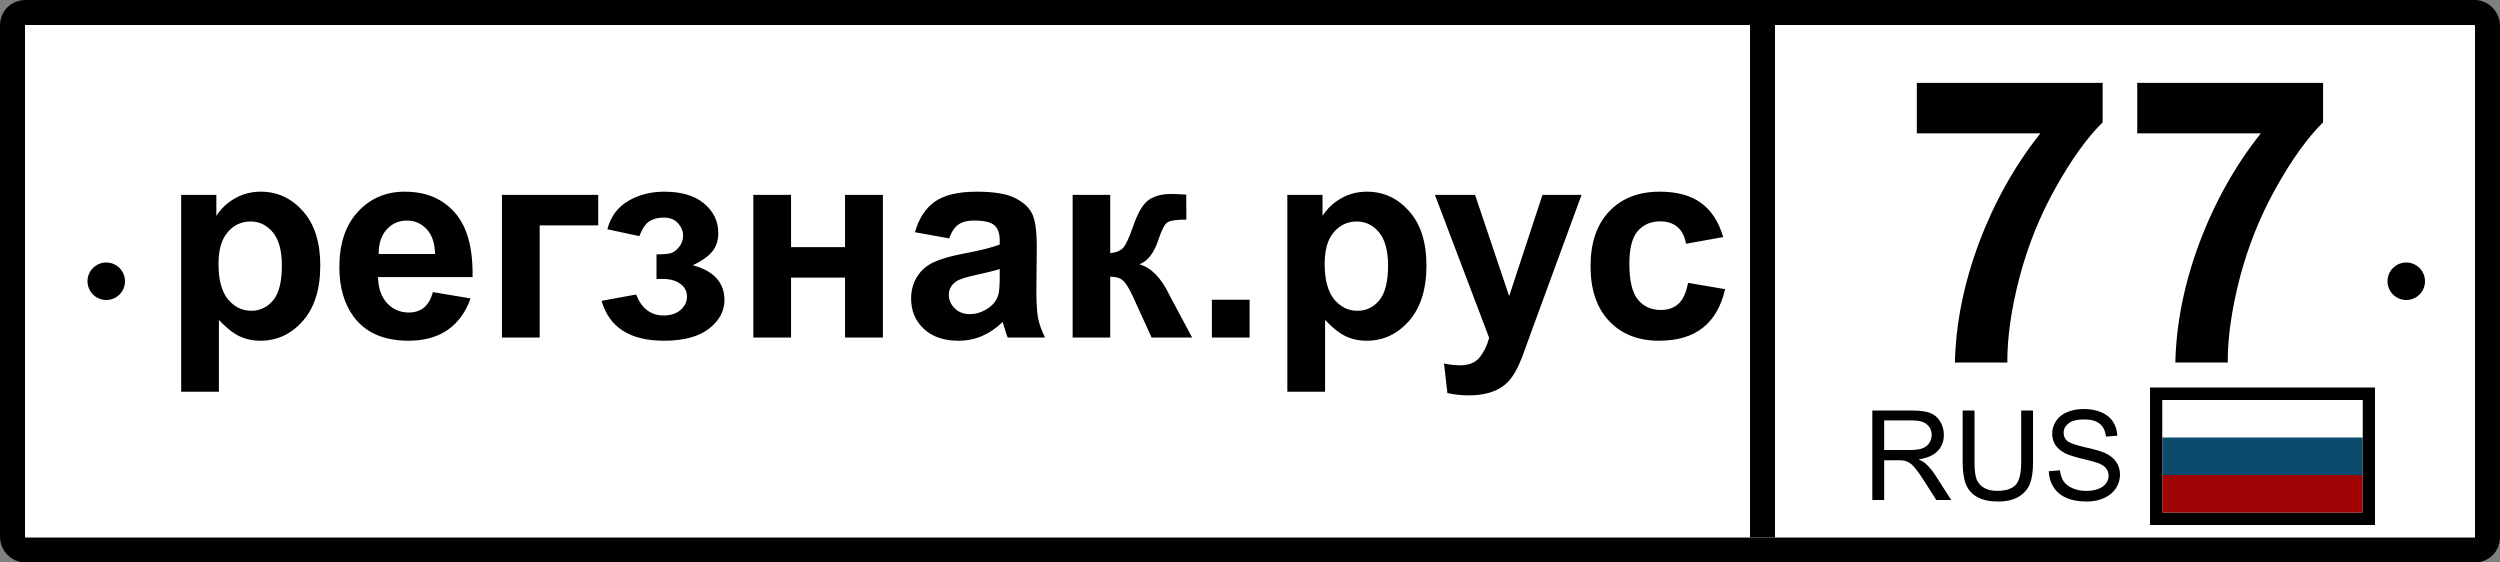<?xml version="1.0" encoding="UTF-8"?> <svg xmlns="http://www.w3.org/2000/svg" width="200" height="45" viewBox="0 0 200 45" fill="none"><rect x="0" y="0" width="200" height="45" fill="#808080" stroke="none"/> <rect x="1" y="1" width="198" height="43" rx="1" fill="white" stroke="black" stroke-width="2"></rect> <path d="M14.493 15.592H17.308V17.268C17.673 16.695 18.167 16.229 18.79 15.871C19.413 15.513 20.104 15.334 20.863 15.334C22.188 15.334 23.312 15.853 24.236 16.892C25.16 17.93 25.622 19.377 25.622 21.231C25.622 23.136 25.157 24.619 24.226 25.679C23.295 26.731 22.167 27.258 20.842 27.258C20.212 27.258 19.639 27.133 19.123 26.882C18.615 26.631 18.078 26.201 17.512 25.593V31.34H14.493V15.592ZM17.48 21.102C17.48 22.384 17.734 23.333 18.242 23.949C18.751 24.558 19.37 24.862 20.101 24.862C20.802 24.862 21.386 24.583 21.852 24.024C22.317 23.459 22.55 22.535 22.55 21.253C22.55 20.057 22.31 19.169 21.83 18.589C21.35 18.009 20.756 17.719 20.047 17.719C19.309 17.719 18.697 18.005 18.21 18.578C17.723 19.144 17.48 19.985 17.48 21.102ZM34.635 23.369L37.643 23.874C37.256 24.977 36.644 25.818 35.806 26.398C34.975 26.971 33.933 27.258 32.68 27.258C30.696 27.258 29.228 26.61 28.275 25.314C27.523 24.275 27.148 22.965 27.148 21.382C27.148 19.491 27.642 18.012 28.63 16.945C29.618 15.871 30.868 15.334 32.379 15.334C34.076 15.334 35.415 15.896 36.397 17.02C37.378 18.138 37.847 19.853 37.804 22.166H30.241C30.263 23.061 30.506 23.759 30.972 24.261C31.437 24.755 32.017 25.002 32.712 25.002C33.185 25.002 33.582 24.873 33.904 24.615C34.227 24.357 34.47 23.942 34.635 23.369ZM34.807 20.318C34.785 19.445 34.56 18.782 34.13 18.331C33.7 17.873 33.177 17.644 32.562 17.644C31.903 17.644 31.358 17.884 30.929 18.363C30.499 18.843 30.288 19.495 30.295 20.318H34.807ZM40.156 15.592H47.858V18.03H43.175V27H40.156V15.592ZM52.52 22.316V20.351C53.043 20.351 53.423 20.318 53.659 20.254C53.895 20.182 54.117 20.018 54.325 19.76C54.54 19.495 54.648 19.194 54.648 18.857C54.648 18.499 54.515 18.17 54.25 17.869C53.992 17.561 53.602 17.407 53.079 17.407C52.678 17.407 52.32 17.493 52.005 17.665C51.69 17.837 51.403 18.245 51.145 18.89L48.589 18.342C48.847 17.339 49.398 16.587 50.243 16.086C51.088 15.585 52.051 15.334 53.133 15.334C54.508 15.334 55.571 15.649 56.323 16.279C57.082 16.91 57.462 17.701 57.462 18.653C57.462 19.248 57.297 19.742 56.968 20.136C56.645 20.523 56.133 20.884 55.432 21.221C56.277 21.45 56.907 21.797 57.322 22.263C57.745 22.728 57.956 23.308 57.956 24.003C57.956 24.891 57.541 25.657 56.71 26.302C55.879 26.939 54.683 27.258 53.122 27.258C50.401 27.258 48.736 26.194 48.127 24.067L50.888 23.562C51.332 24.68 52.066 25.238 53.09 25.238C53.656 25.238 54.107 25.091 54.443 24.798C54.787 24.497 54.959 24.146 54.959 23.745C54.959 23.301 54.78 22.954 54.422 22.703C54.071 22.445 53.609 22.316 53.036 22.316H52.52ZM60.266 15.592H63.284V19.77H67.603V15.592H70.632V27H67.603V22.209H63.284V27H60.266V15.592ZM75.939 19.072L73.199 18.578C73.507 17.475 74.037 16.659 74.789 16.129C75.541 15.599 76.658 15.334 78.141 15.334C79.487 15.334 80.49 15.495 81.148 15.817C81.807 16.133 82.269 16.537 82.534 17.031C82.806 17.518 82.942 18.417 82.942 19.727L82.91 23.251C82.91 24.254 82.957 24.995 83.05 25.475C83.15 25.947 83.333 26.456 83.598 27H80.611C80.533 26.799 80.436 26.502 80.321 26.108C80.271 25.929 80.235 25.811 80.214 25.754C79.698 26.255 79.147 26.631 78.56 26.882C77.972 27.133 77.346 27.258 76.68 27.258C75.505 27.258 74.578 26.939 73.897 26.302C73.224 25.664 72.888 24.859 72.888 23.885C72.888 23.24 73.042 22.667 73.35 22.166C73.658 21.658 74.087 21.271 74.639 21.006C75.197 20.734 75.999 20.497 77.045 20.297C78.456 20.032 79.433 19.785 79.978 19.556V19.255C79.978 18.675 79.834 18.263 79.548 18.02C79.261 17.769 78.721 17.644 77.926 17.644C77.389 17.644 76.97 17.751 76.669 17.966C76.368 18.174 76.125 18.542 75.939 19.072ZM79.978 21.521C79.591 21.65 78.978 21.804 78.141 21.983C77.303 22.162 76.755 22.338 76.497 22.51C76.103 22.789 75.906 23.144 75.906 23.573C75.906 23.996 76.064 24.361 76.379 24.669C76.694 24.977 77.095 25.131 77.582 25.131C78.126 25.131 78.645 24.952 79.14 24.594C79.505 24.322 79.745 23.989 79.859 23.595C79.938 23.337 79.978 22.846 79.978 22.123V21.521ZM85.811 15.592H88.818V20.254C89.32 20.197 89.674 20.043 89.882 19.792C90.09 19.541 90.34 18.994 90.634 18.148C91.02 17.024 91.443 16.304 91.901 15.989C92.36 15.674 92.961 15.517 93.706 15.517C93.935 15.517 94.333 15.534 94.898 15.57L94.909 17.568C94.114 17.568 93.606 17.644 93.384 17.794C93.162 17.951 92.922 18.421 92.664 19.201C92.313 20.254 91.808 20.902 91.149 21.145C92.102 21.41 92.908 22.238 93.566 23.627C93.602 23.699 93.642 23.774 93.685 23.852L95.371 27H92.127L90.623 23.702C90.315 23.036 90.046 22.61 89.817 22.424C89.595 22.23 89.262 22.134 88.818 22.134V27H85.811V15.592ZM96.95 27V23.981H99.969V27H96.95ZM102.987 15.592H105.802V17.268C106.167 16.695 106.661 16.229 107.284 15.871C107.907 15.513 108.598 15.334 109.357 15.334C110.682 15.334 111.807 15.853 112.73 16.892C113.654 17.93 114.116 19.377 114.116 21.231C114.116 23.136 113.651 24.619 112.72 25.679C111.789 26.731 110.661 27.258 109.336 27.258C108.706 27.258 108.133 27.133 107.617 26.882C107.109 26.631 106.572 26.201 106.006 25.593V31.34H102.987V15.592ZM105.974 21.102C105.974 22.384 106.228 23.333 106.736 23.949C107.245 24.558 107.864 24.862 108.595 24.862C109.297 24.862 109.88 24.583 110.346 24.024C110.811 23.459 111.044 22.535 111.044 21.253C111.044 20.057 110.804 19.169 110.324 18.589C109.844 18.009 109.25 17.719 108.541 17.719C107.803 17.719 107.191 18.005 106.704 18.578C106.217 19.144 105.974 19.985 105.974 21.102ZM114.793 15.592H118.005L120.733 23.691L123.397 15.592H126.523L122.495 26.57L121.775 28.558C121.51 29.224 121.256 29.732 121.013 30.083C120.776 30.434 120.501 30.717 120.186 30.932C119.878 31.154 119.494 31.326 119.036 31.447C118.585 31.569 118.073 31.63 117.5 31.63C116.92 31.63 116.351 31.569 115.792 31.447L115.523 29.084C115.996 29.177 116.422 29.224 116.802 29.224C117.504 29.224 118.023 29.016 118.359 28.601C118.696 28.192 118.954 27.67 119.133 27.032L114.793 15.592ZM137.856 18.965L134.881 19.502C134.781 18.908 134.551 18.46 134.193 18.159C133.842 17.858 133.384 17.708 132.818 17.708C132.066 17.708 131.465 17.969 131.014 18.492C130.57 19.008 130.348 19.874 130.348 21.092C130.348 22.445 130.573 23.401 131.024 23.96C131.483 24.519 132.095 24.798 132.861 24.798C133.434 24.798 133.903 24.637 134.269 24.314C134.634 23.985 134.892 23.423 135.042 22.628L138.007 23.133C137.699 24.494 137.108 25.521 136.234 26.216C135.361 26.91 134.19 27.258 132.722 27.258C131.053 27.258 129.721 26.731 128.726 25.679C127.737 24.626 127.243 23.169 127.243 21.307C127.243 19.423 127.741 17.959 128.736 16.913C129.732 15.86 131.078 15.334 132.775 15.334C134.165 15.334 135.268 15.635 136.084 16.236C136.908 16.831 137.498 17.74 137.856 18.965Z" fill="black"></path> <path d="M153.346 10.669V6.632H168.211V9.788C166.984 10.994 165.736 12.727 164.468 14.985C163.199 17.244 162.23 19.647 161.56 22.194C160.9 24.731 160.575 26.999 160.585 29H156.393C156.465 25.865 157.11 22.668 158.327 19.409C159.554 16.151 161.188 13.237 163.23 10.669H153.346ZM170.98 10.669V6.632H185.846V9.788C184.618 10.994 183.371 12.727 182.102 14.985C180.834 17.244 179.864 19.647 179.194 22.194C178.534 24.731 178.209 26.999 178.22 29H174.027C174.1 25.865 174.744 22.668 175.961 19.409C177.188 16.151 178.823 13.237 180.865 10.669H170.98Z" fill="black"></path> <path d="M149.786 40V32.842H152.96C153.598 32.842 154.083 32.907 154.415 33.037C154.747 33.164 155.012 33.39 155.211 33.716C155.41 34.041 155.509 34.401 155.509 34.795C155.509 35.303 155.344 35.731 155.016 36.079C154.687 36.427 154.179 36.649 153.492 36.743C153.743 36.864 153.933 36.982 154.063 37.1C154.34 37.353 154.602 37.671 154.85 38.052L156.095 40H154.903L153.956 38.511C153.679 38.081 153.451 37.752 153.272 37.524C153.093 37.297 152.932 37.137 152.789 37.046C152.649 36.955 152.506 36.891 152.359 36.855C152.252 36.833 152.076 36.821 151.832 36.821H150.733V40H149.786ZM150.733 36.001H152.77C153.202 36.001 153.541 35.957 153.785 35.869C154.029 35.778 154.215 35.635 154.342 35.44C154.469 35.241 154.532 35.026 154.532 34.795C154.532 34.456 154.409 34.178 154.161 33.96C153.917 33.742 153.53 33.633 152.999 33.633H150.733V36.001ZM161.695 32.842H162.643V36.977C162.643 37.697 162.561 38.268 162.398 38.691C162.236 39.115 161.941 39.46 161.515 39.727C161.091 39.99 160.535 40.122 159.845 40.122C159.174 40.122 158.626 40.007 158.199 39.775C157.773 39.544 157.468 39.211 157.286 38.774C157.104 38.335 157.013 37.736 157.013 36.977V32.842H157.96V36.973C157.96 37.594 158.017 38.053 158.131 38.35C158.248 38.643 158.447 38.869 158.727 39.028C159.01 39.188 159.355 39.268 159.762 39.268C160.458 39.268 160.955 39.11 161.251 38.794C161.547 38.478 161.695 37.871 161.695 36.973V32.842ZM163.902 37.7L164.796 37.622C164.838 37.98 164.936 38.275 165.089 38.506C165.245 38.734 165.486 38.919 165.812 39.062C166.137 39.203 166.503 39.273 166.91 39.273C167.271 39.273 167.59 39.219 167.867 39.111C168.144 39.004 168.349 38.857 168.482 38.672C168.619 38.483 168.688 38.278 168.688 38.057C168.688 37.832 168.622 37.637 168.492 37.471C168.362 37.301 168.147 37.16 167.848 37.046C167.656 36.971 167.231 36.855 166.573 36.699C165.916 36.54 165.455 36.39 165.191 36.25C164.85 36.071 164.594 35.85 164.425 35.586C164.259 35.319 164.176 35.021 164.176 34.692C164.176 34.331 164.278 33.994 164.483 33.682C164.688 33.366 164.988 33.127 165.382 32.964C165.776 32.801 166.214 32.72 166.695 32.72C167.226 32.72 167.693 32.806 168.097 32.978C168.504 33.148 168.816 33.398 169.034 33.73C169.252 34.062 169.369 34.438 169.386 34.858L168.478 34.927C168.429 34.474 168.263 34.133 167.979 33.901C167.7 33.67 167.285 33.555 166.734 33.555C166.161 33.555 165.743 33.66 165.479 33.872C165.219 34.08 165.089 34.333 165.089 34.629C165.089 34.886 165.182 35.098 165.367 35.264C165.549 35.43 166.025 35.601 166.793 35.776C167.564 35.949 168.093 36.1 168.38 36.23C168.797 36.422 169.104 36.667 169.303 36.963C169.501 37.256 169.601 37.594 169.601 37.978C169.601 38.359 169.492 38.719 169.273 39.058C169.055 39.393 168.741 39.655 168.331 39.844C167.924 40.029 167.465 40.122 166.954 40.122C166.306 40.122 165.763 40.028 165.323 39.839C164.887 39.65 164.544 39.367 164.293 38.989C164.046 38.608 163.915 38.179 163.902 37.7Z" fill="black"></path> <circle cx="8.5" cy="22.5" r="1.5" fill="black"></circle> <circle cx="192.5" cy="22.5" r="1.5" fill="black"></circle> <rect x="140" y="2" width="2" height="41" fill="black"></rect> <rect x="172.5" y="31.5" width="17" height="10" stroke="black"></rect> <rect x="173" y="32" width="16" height="3" fill="white"></rect> <rect x="173" y="38" width="16" height="3" fill="#9F0304"></rect> <rect x="173" y="35" width="16" height="3" fill="#0C4A6E"></rect> </svg> 